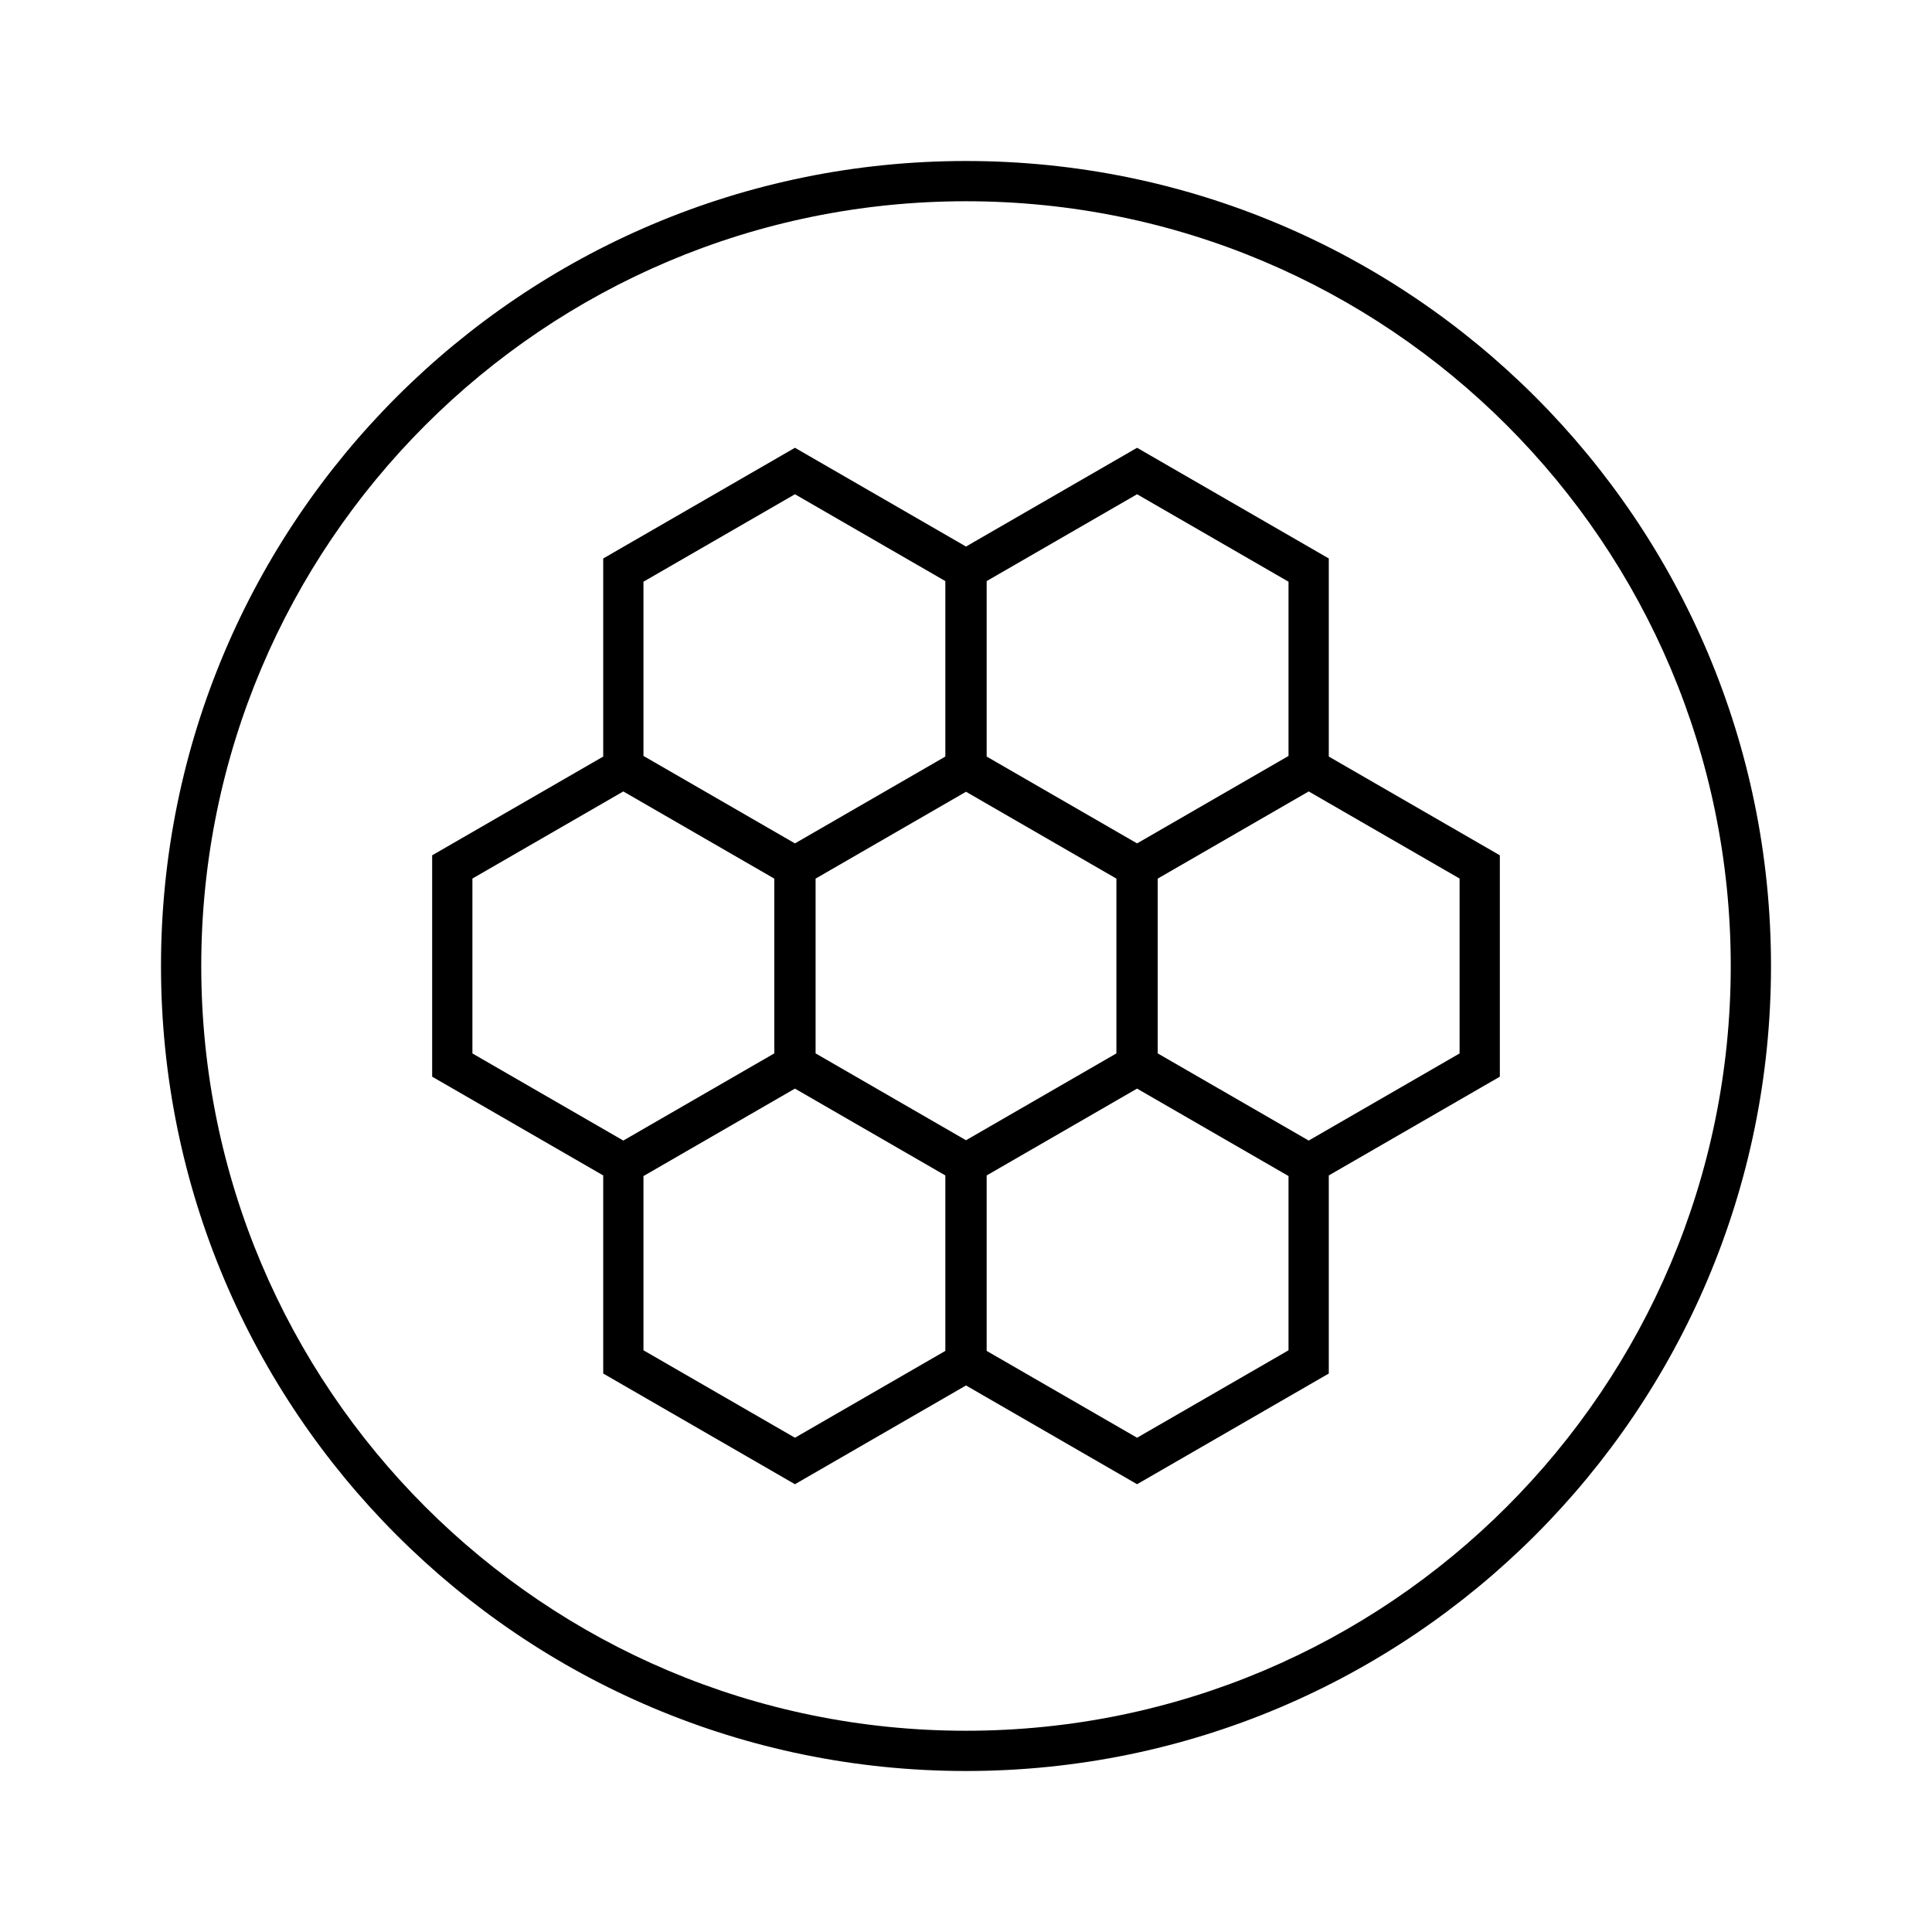 <svg xmlns="http://www.w3.org/2000/svg" xmlns:xlink="http://www.w3.org/1999/xlink" fill="none" version="1.1" width="108" height="108" viewBox="0 0 108 108"><g><g></g><g><path d="M54,9C78.853,9,99,29.147,99,54C99,78.853,78.853,99,54,99C29.147,99,9,78.853,9,54C9,29.147,29.147,9,54,9ZM54,11.25C30.39,11.25,11.25,30.39,11.25,54C11.25,77.61,30.39,96.75,54,96.75C77.61,96.75,96.75,77.61,96.75,54C96.75,30.39,77.61,11.25,54,11.25Z" fill="#000000" fill-opacity="1"/></g><g><path d="M63.563,25.031L74.28,31.219L74.28,42.292L83.842,47.812L83.842,60.187L74.28,65.708L74.28,76.781L63.563,82.969L54,77.448L44.438,82.969L33.72,76.781L33.72,65.708L24.158,60.187L24.158,47.812L33.72,42.292L33.72,31.219L44.438,25.031L54,30.552L63.563,25.031ZM63.562,60.854L55.155,65.708L55.155,75.516L63.563,80.37L72.029,75.482L72.029,65.742L63.562,60.854ZM44.437,60.854L35.97,65.743L35.97,75.482L44.438,80.37L52.845,75.516L52.845,65.708L44.437,60.854ZM34.843,44.242L26.408,49.111L26.408,58.888L34.843,63.758L43.283,58.885L43.283,49.115L34.843,44.242ZM73.157,44.242L64.717,49.115L64.717,58.885L73.157,63.758L81.592,58.888L81.592,49.111L73.157,44.242ZM54,44.26L45.592,49.115L45.592,58.885L54,63.74L62.408,58.885L62.408,49.115L54,44.26ZM63.563,27.629L55.155,32.483L55.155,42.292L63.563,47.146L72.029,42.258L72.029,32.518L63.563,27.629ZM44.438,27.629L35.97,32.518L35.97,42.257L44.438,47.146L52.845,42.292L52.845,32.484L44.438,27.629Z" fill="#000000" fill-opacity="1"/></g></g></svg>